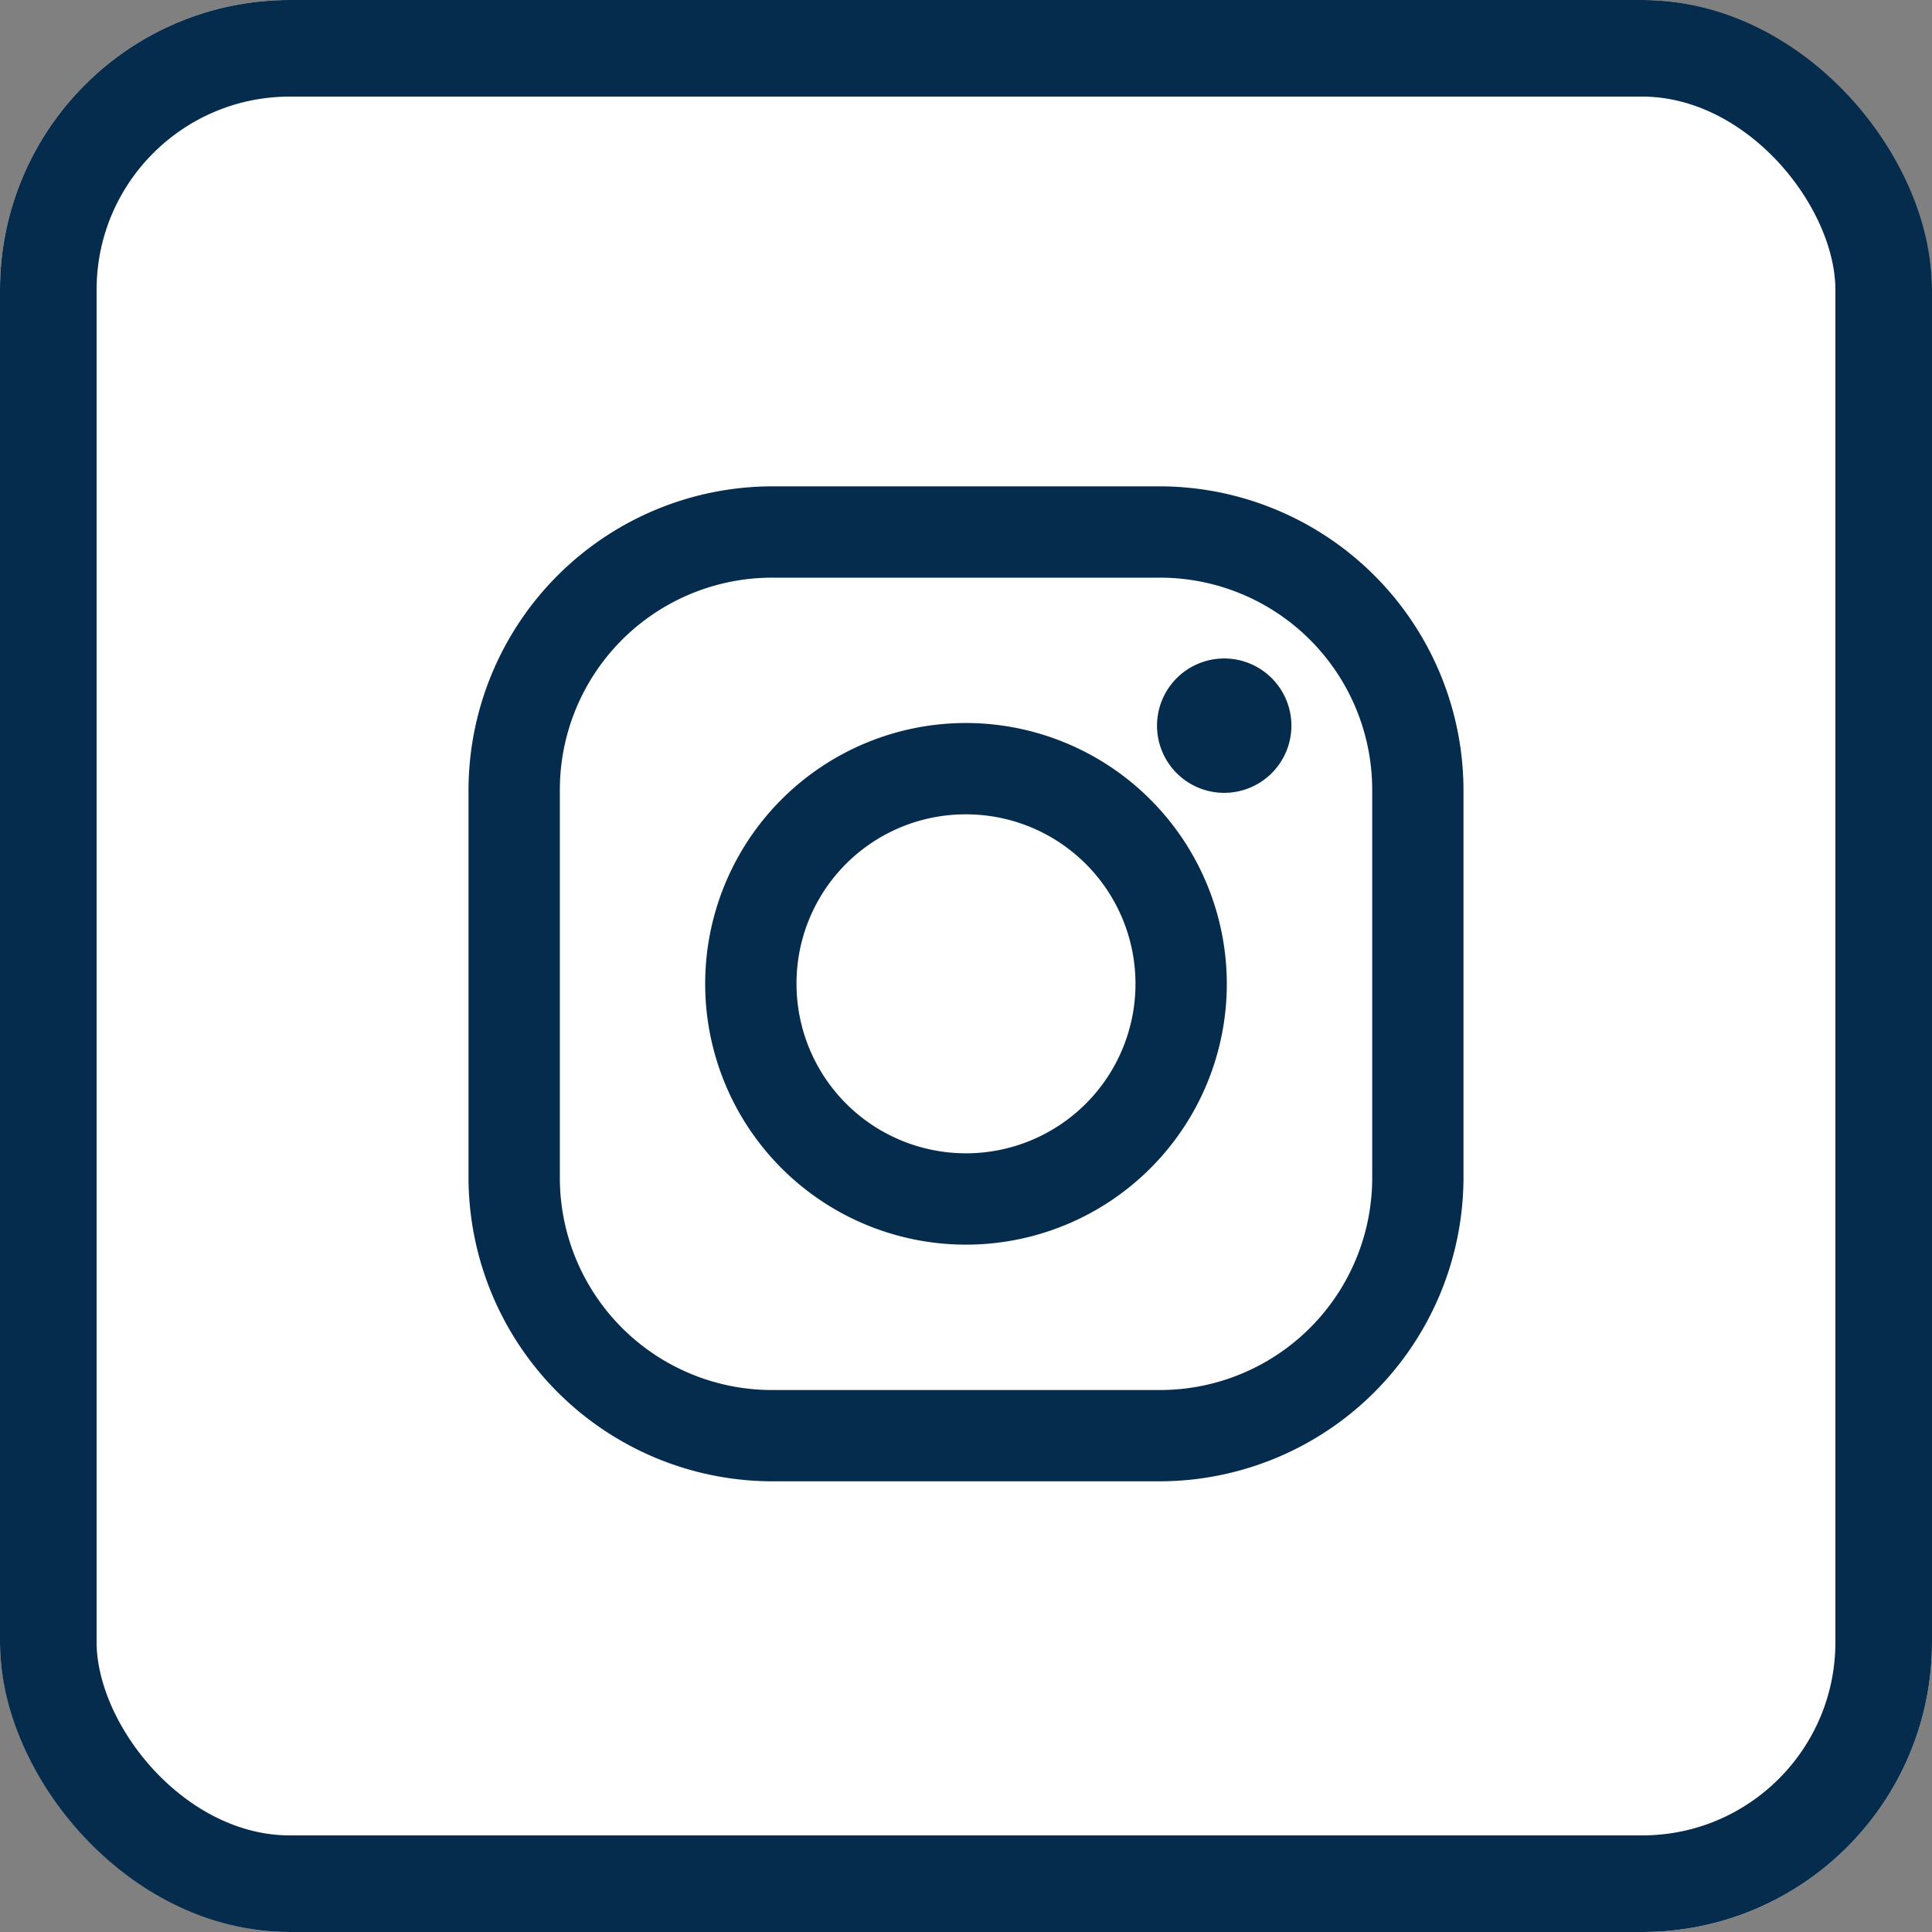 <svg xmlns="http://www.w3.org/2000/svg" width="40" height="40" viewBox="0 0 40 40"><rect x="0" y="0" width="40" height="40" fill="#808080" stroke="none"/><g transform="translate(-859 -5551)"><g transform="translate(859 5551)" fill="#fff" stroke="#052c4c" stroke-width="2"><rect width="40" height="40" rx="6" stroke="none"/><rect x="1" y="1" width="38" height="38" rx="5" fill="none"/></g><path d="M8.791,3A5.8,5.8,0,0,0,3,8.791V16.81A5.8,5.8,0,0,0,8.791,22.6H16.81A5.8,5.8,0,0,0,22.6,16.81V8.791A5.8,5.8,0,0,0,16.81,3Zm0,.891H16.81a4.894,4.894,0,0,1,4.9,4.9V16.81a4.894,4.894,0,0,1-4.9,4.9H8.791a4.894,4.894,0,0,1-4.9-4.9V8.791A4.894,4.894,0,0,1,8.791,3.891Zm9.355,2.673a.891.891,0,1,0,.891.891A.891.891,0,0,0,18.146,6.564ZM12.8,7.9a4.9,4.9,0,1,0,4.9,4.9A4.907,4.907,0,0,0,12.8,7.9Zm0,.891A4.009,4.009,0,1,1,8.791,12.8,4,4,0,0,1,12.8,8.791Z" transform="translate(866.2 5558.569)" fill="#052c4c" stroke="#052c4c" stroke-width="1"/></g></svg>